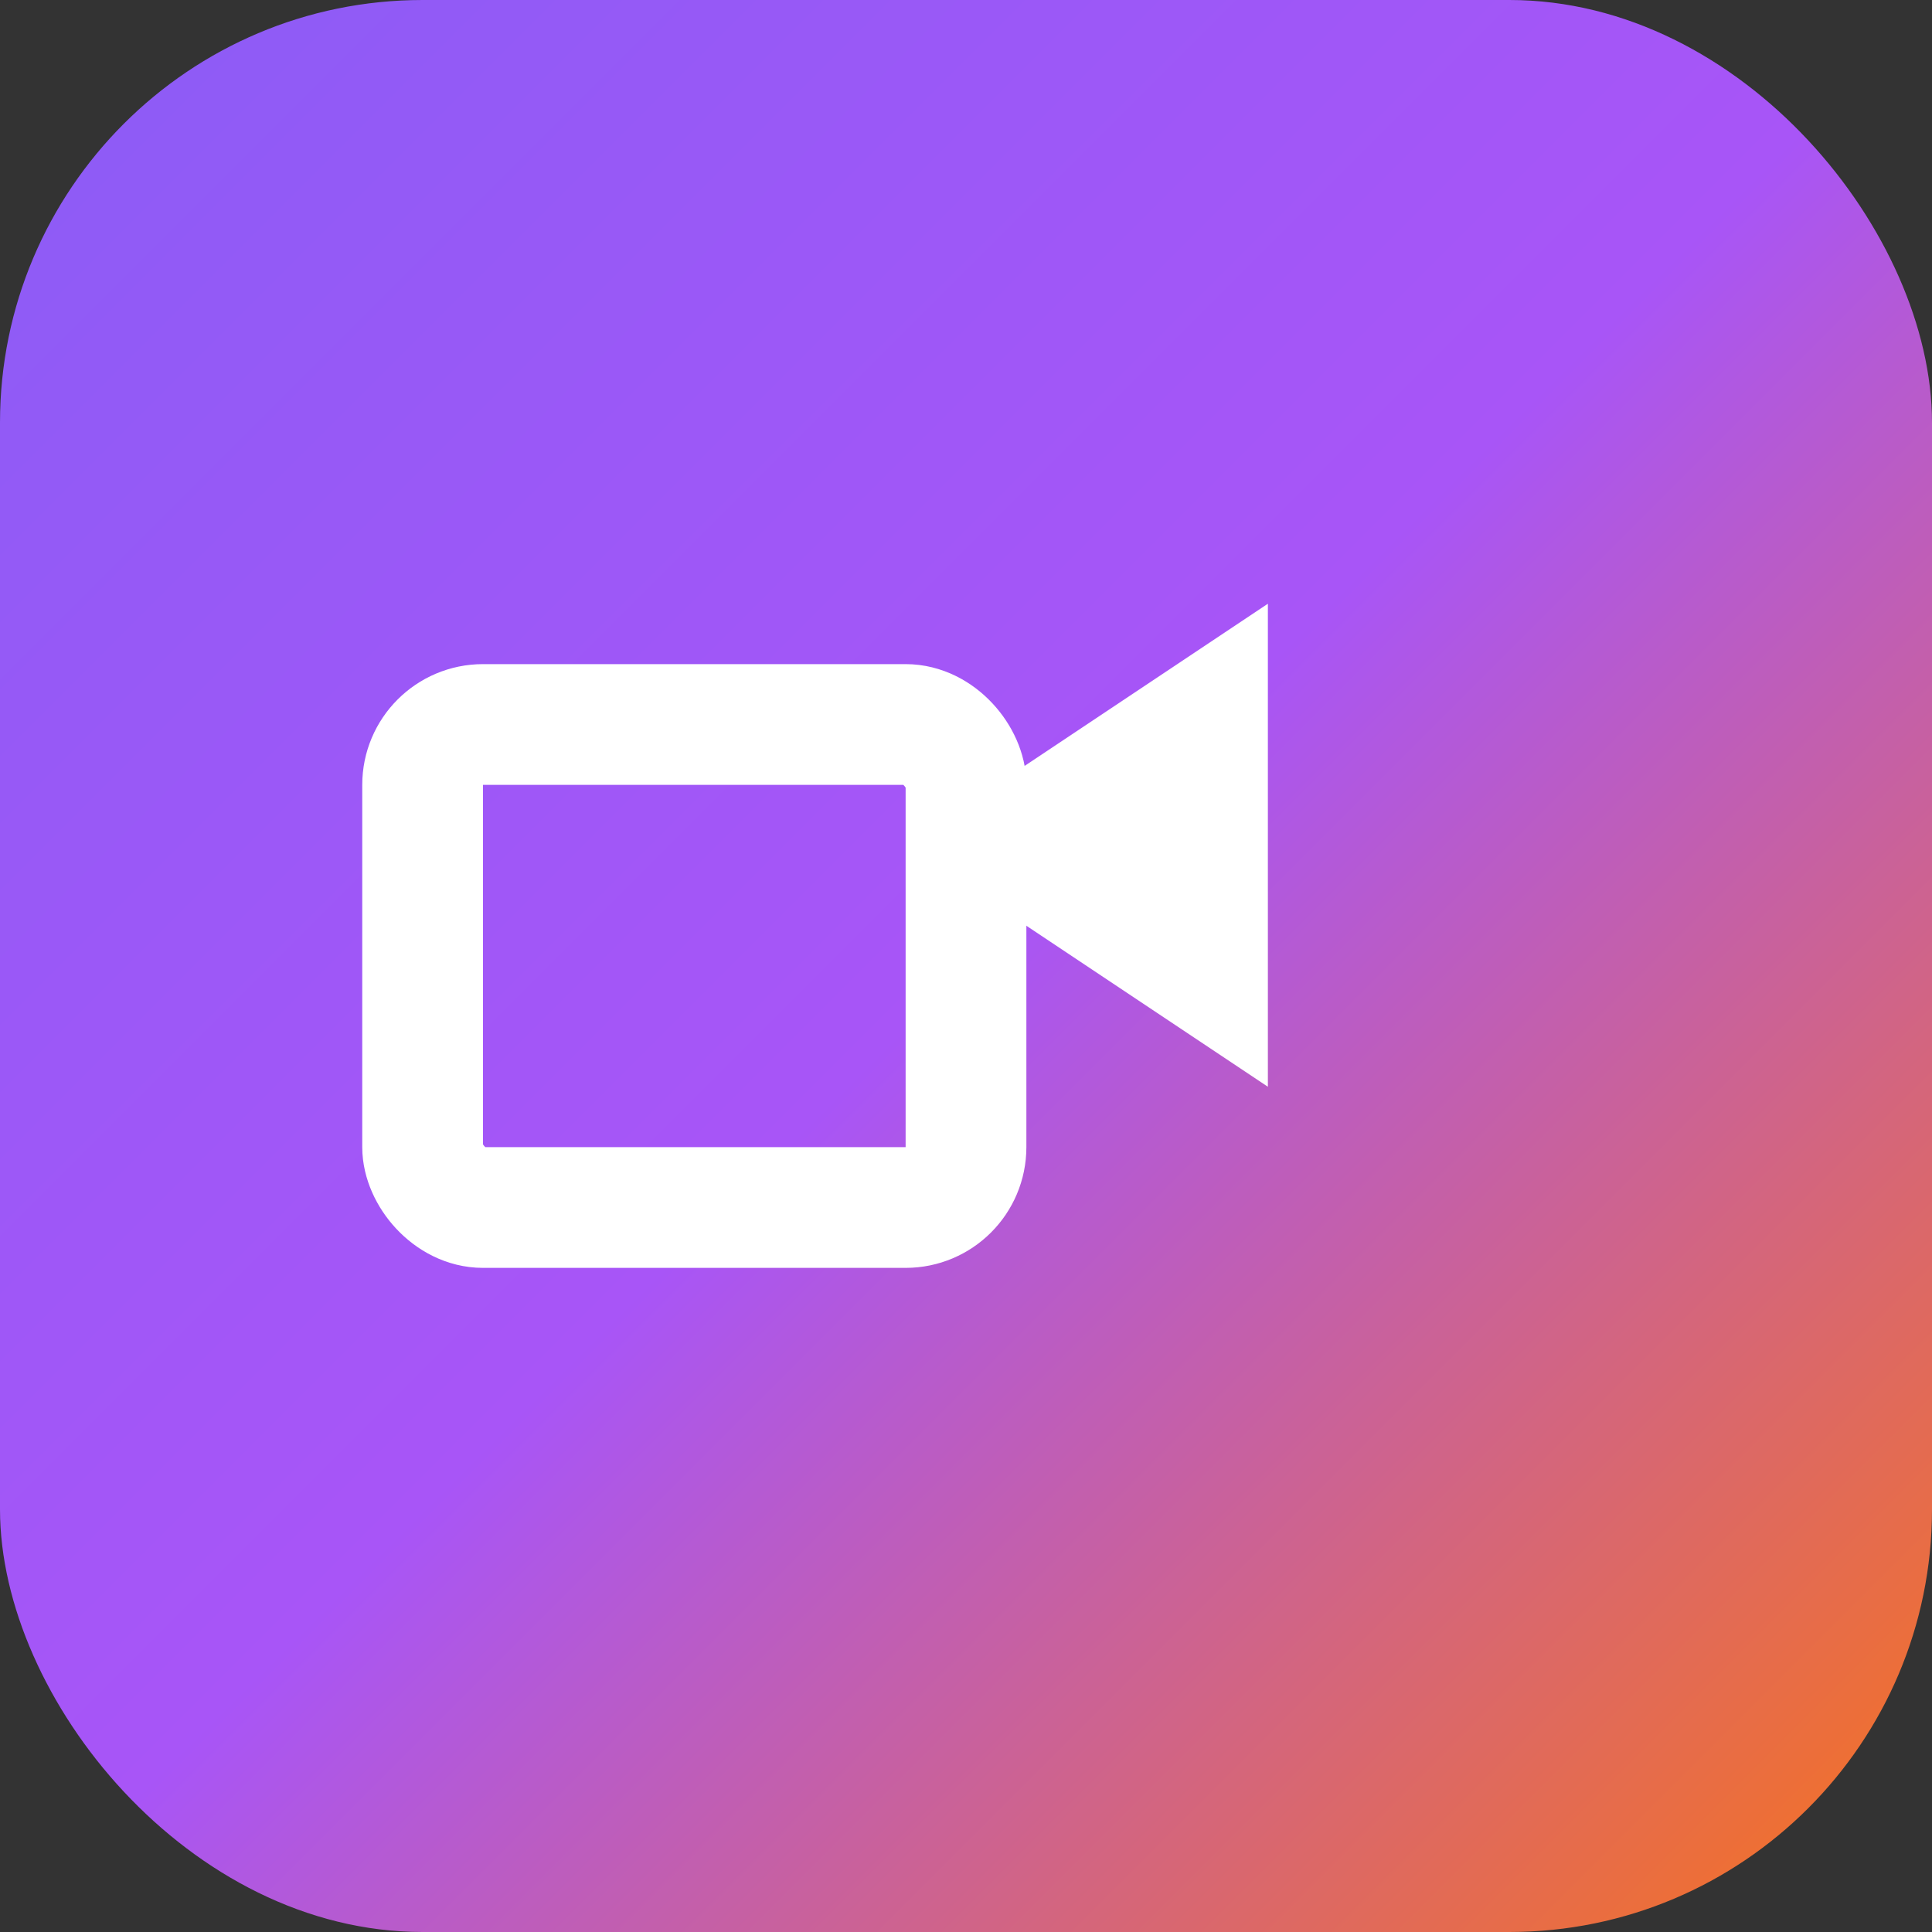 <svg xmlns="http://www.w3.org/2000/svg" width="32" height="32" viewBox="0 0 32 32">
  <rect x="0" y="0" width="32" height="32" fill="#333333" stroke="none"/>
  <defs>
    <linearGradient id="gradient" x1="0%" y1="0%" x2="100%" y2="100%">
      <stop offset="0%" style="stop-color:#8B5CF6;stop-opacity:1" />
      <stop offset="50%" style="stop-color:#A855F7;stop-opacity:1" />
      <stop offset="100%" style="stop-color:#F97316;stop-opacity:1" />
    </linearGradient>
  </defs>
  <rect width="32" height="32" rx="7" fill="url(#gradient)"/>
  <path d="M21 10L15 14L21 18V10Z" fill="white"/>
  <rect x="7" y="12" width="9" height="8" rx="1" stroke="white" stroke-width="2" fill="none"/>
</svg>